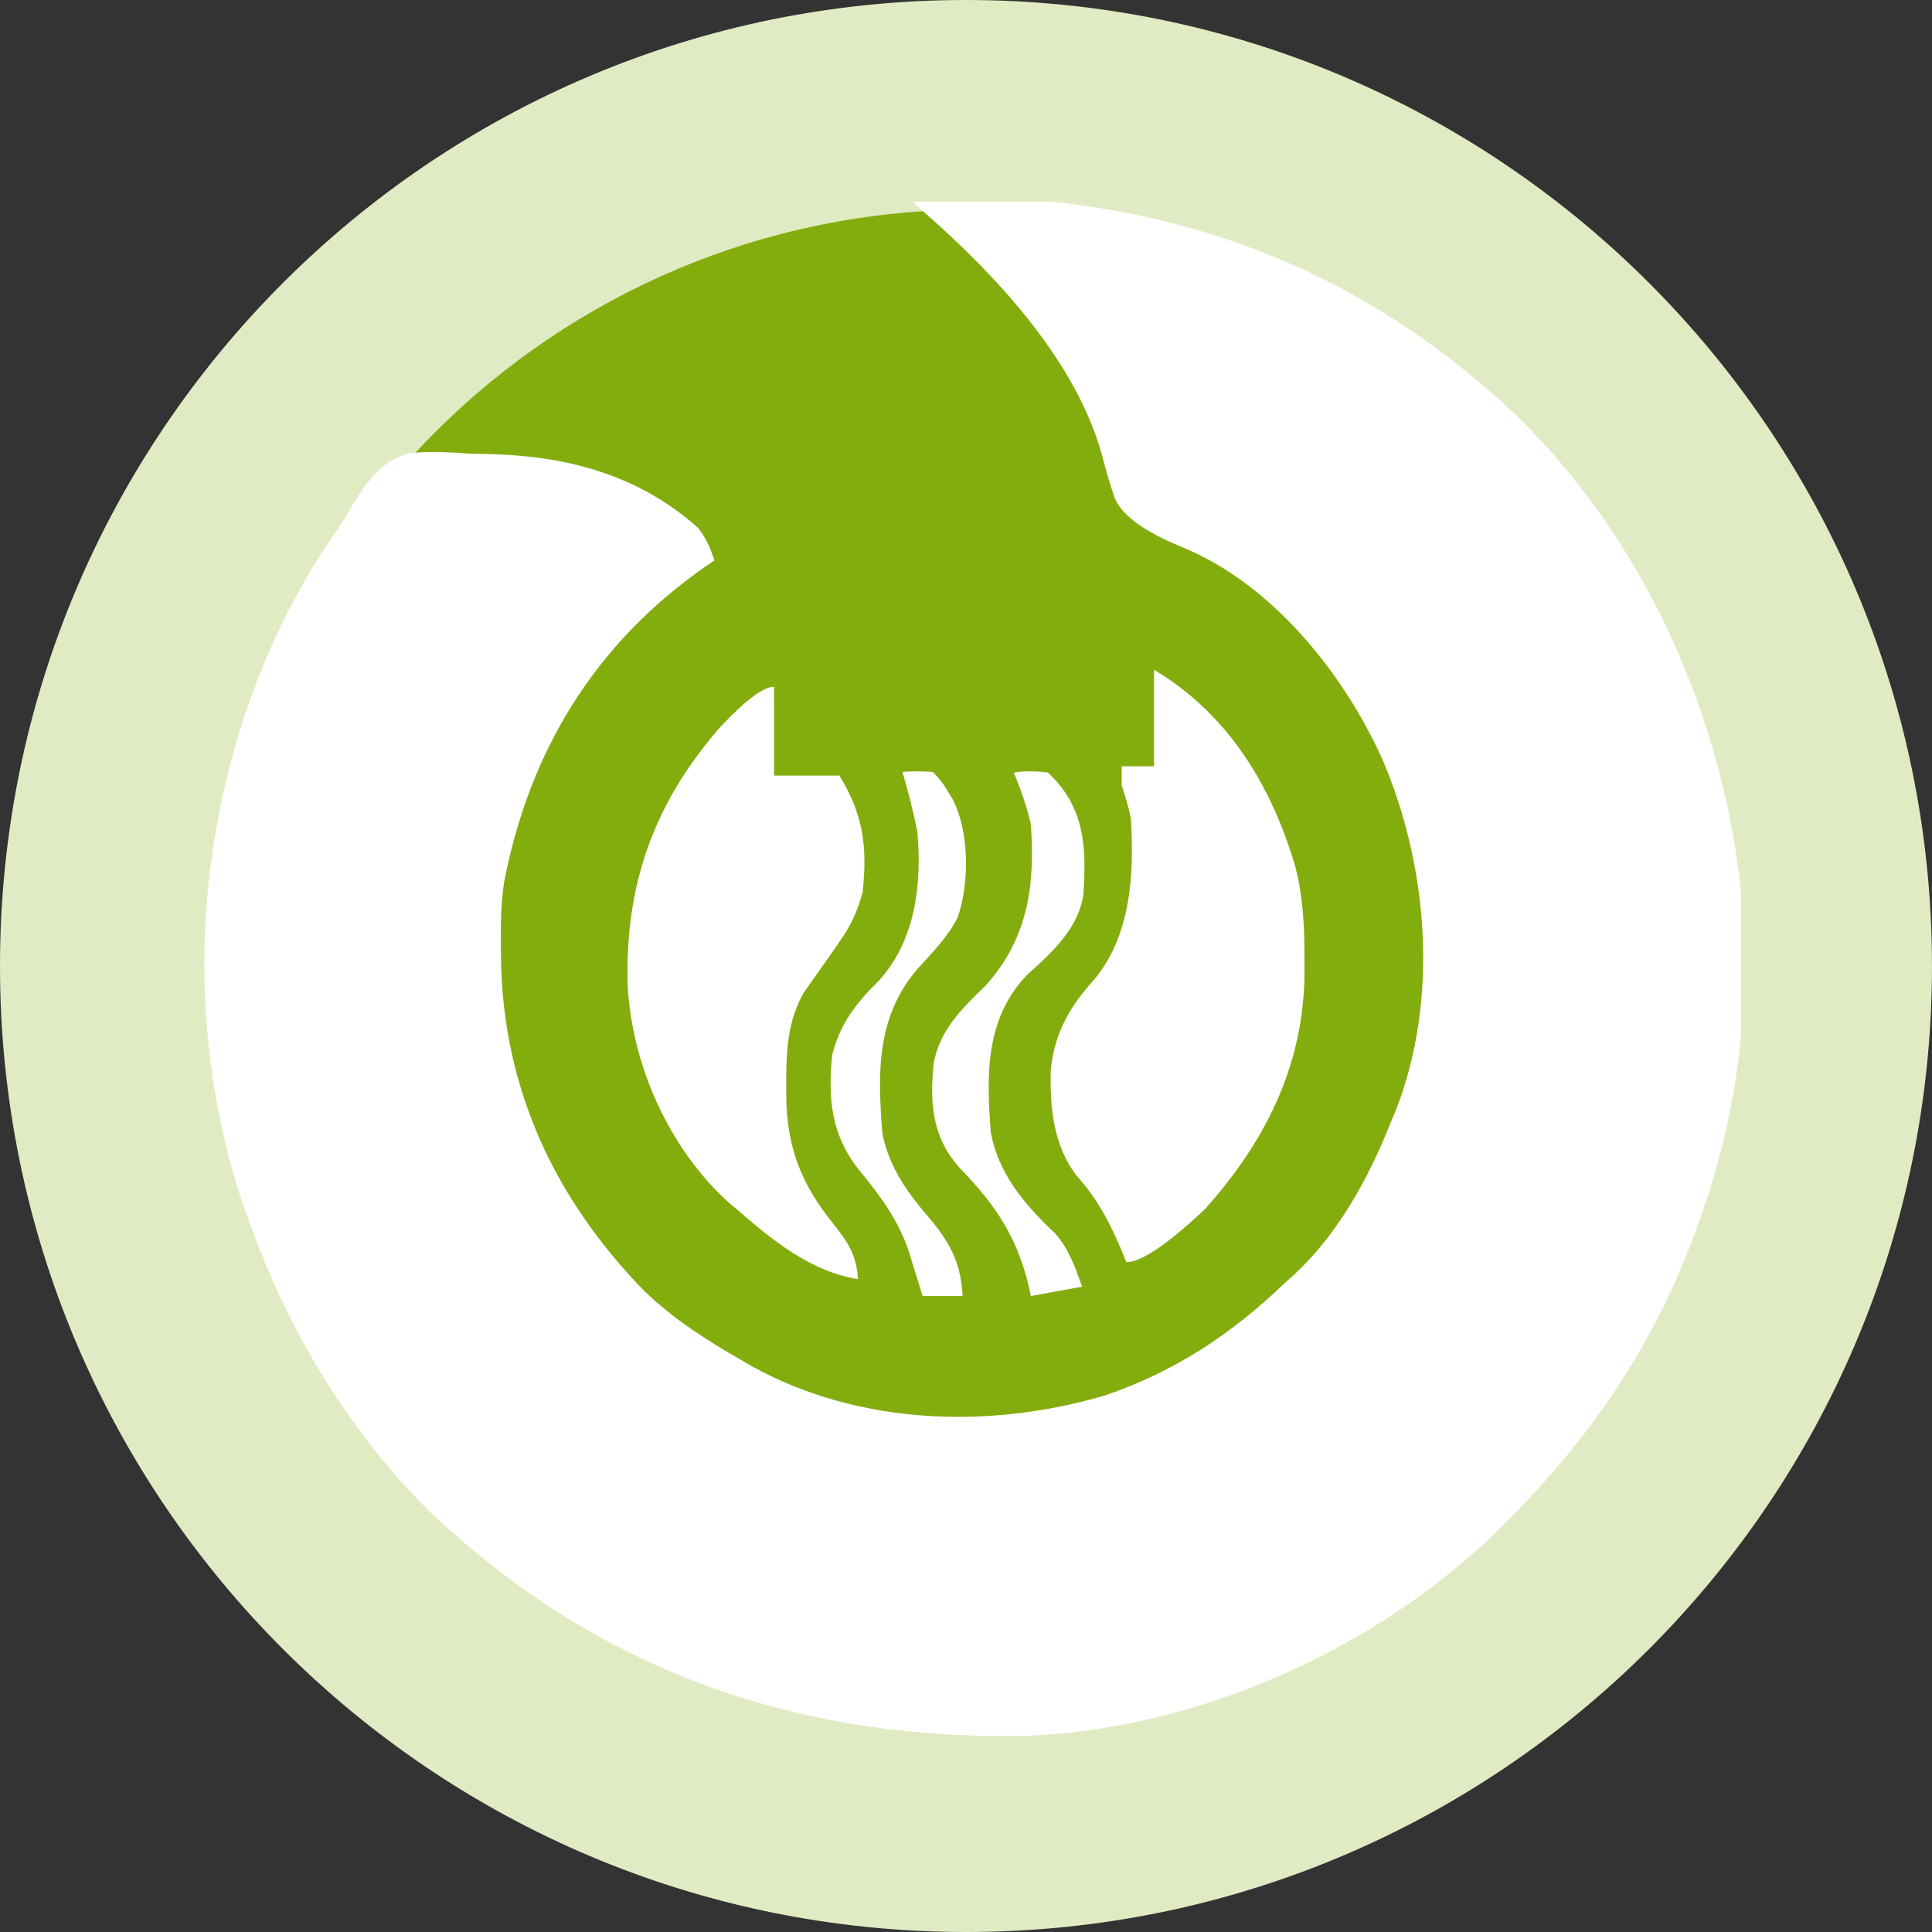 <svg width="100" height="100" viewBox="0 0 100 100" fill="none" xmlns="http://www.w3.org/2000/svg">
<rect x="0" y="0" width="100" height="100" fill="#333333" stroke="none"/>
<path d="M49.999 100C77.614 100 99.999 77.614 99.999 50C99.999 22.386 77.614 0 49.999 0C22.385 0 -0 22.386 -0 50C-0 77.614 22.385 100 49.999 100Z" fill="#E0EBC3"/>
<g clip-path="url(#clip0_937_690)">
<path d="M50.345 89.564C72.082 89.564 89.702 71.943 89.702 50.207C89.702 28.47 72.082 10.85 50.345 10.85C28.609 10.85 10.988 28.47 10.988 50.207C10.988 71.943 28.609 89.564 50.345 89.564Z" fill="#83AD0D"/>
<path d="M46.981 10.169C59.081 9.802 69.515 13.041 78.462 21.474C84.804 27.671 88.733 36.083 89.956 44.838C89.985 45.038 90.013 45.238 90.041 45.447C90.728 51.448 90.021 57.507 87.957 63.177C87.846 63.485 87.735 63.795 87.624 64.109C85.666 69.297 82.785 73.742 78.962 77.746C78.771 77.95 78.58 78.158 78.381 78.367C71.912 85.12 62.096 89.618 52.739 89.855C40.96 89.994 30.871 86.394 22.245 78.248C18.256 74.285 15.253 69.428 13.25 64.178C13.188 64.015 13.124 63.85 13.059 63.684C10.528 57.049 9.951 49.561 11.251 42.575C11.287 42.387 11.32 42.199 11.357 42.007C12.36 36.916 14.363 31.855 17.337 27.593C17.658 27.124 17.955 26.642 18.243 26.151C19.044 24.869 19.682 23.9 21.169 23.459C22.229 23.345 23.273 23.41 24.334 23.48C24.695 23.488 25.053 23.5 25.415 23.504C29.417 23.618 33.045 24.591 36.1 27.295C36.547 27.83 36.755 28.349 36.982 29.007C36.82 29.117 36.653 29.228 36.486 29.342C30.806 33.313 27.405 38.84 26.089 45.679C25.927 46.766 25.914 47.837 25.927 48.935C25.927 49.164 25.927 49.397 25.931 49.634C26.036 56.375 28.714 62.062 33.35 66.825C34.902 68.308 36.625 69.407 38.481 70.461C38.652 70.564 38.823 70.662 39.002 70.764C44.519 73.779 51.288 73.979 57.22 72.218C60.783 71.005 63.749 69.052 66.464 66.441C66.634 66.286 66.809 66.135 66.984 65.976C69.259 63.859 70.819 61.02 71.961 58.152C72.054 57.931 72.144 57.711 72.241 57.482C74.492 51.758 73.936 44.85 71.542 39.278C69.511 34.8 65.818 30.2 61.157 28.308C59.256 27.529 58.107 26.699 57.712 25.816C57.452 25.093 57.253 24.358 57.054 23.614C55.737 18.749 51.646 14.345 47.993 11.125C47.644 10.819 47.306 10.496 46.977 10.169H46.981Z" fill="white"/>
<path d="M59.732 34.67C63.517 36.923 65.804 40.604 67.06 44.913C67.457 46.494 67.523 48.026 67.519 49.66C67.519 49.955 67.519 50.247 67.519 50.551C67.426 55.29 65.438 59.149 62.362 62.59C60.417 64.417 59.062 65.33 58.297 65.33C58.24 65.184 58.181 65.038 58.122 64.892C57.507 63.397 56.846 62.108 55.772 60.908C54.524 59.359 54.333 57.308 54.388 55.35C54.609 53.364 55.411 52.055 56.702 50.624C58.542 48.338 58.705 45.241 58.538 42.4C58.421 41.784 58.258 41.248 58.059 40.657V39.66H59.732V34.674V34.67Z" fill="white"/>
<path d="M40.064 35.558V40.143H43.445C44.686 42.157 44.902 43.829 44.651 46.177C44.395 47.123 44.066 47.865 43.504 48.666C43.378 48.85 43.249 49.035 43.119 49.227C42.852 49.604 42.589 49.985 42.318 50.362C42.19 50.545 42.061 50.729 41.933 50.915C41.819 51.076 41.701 51.241 41.584 51.406C40.747 52.913 40.692 54.452 40.696 56.133C40.696 56.356 40.696 56.58 40.696 56.812C40.743 59.395 41.466 61.275 43.092 63.293C43.853 64.259 44.344 64.93 44.407 66.206C41.965 65.825 39.946 64.169 38.128 62.587C37.978 62.461 37.829 62.335 37.676 62.206C34.625 59.422 32.72 55.147 32.492 51.064C32.319 45.82 33.843 41.556 37.303 37.607C38.602 36.233 39.519 35.546 40.056 35.546L40.064 35.558Z" fill="white"/>
<path d="M46.714 39.955C47.204 39.916 47.724 39.916 48.273 39.955C48.557 40.218 48.8 40.523 49.003 40.869C49.105 41.04 49.21 41.208 49.316 41.384C50.177 43.043 50.181 45.733 49.569 47.485C49.066 48.496 48.243 49.316 47.474 50.167C45.325 52.693 45.435 55.613 45.671 58.681C46.056 60.52 47.023 61.808 48.268 63.241C49.29 64.525 49.734 65.482 49.827 67.082H47.749C47.681 66.848 47.61 66.618 47.538 66.376C47.437 66.052 47.331 65.724 47.23 65.4C47.179 65.228 47.128 65.06 47.078 64.884C46.554 63.249 45.633 61.98 44.523 60.629C43.015 58.783 42.846 56.866 43.074 54.598C43.484 52.994 44.29 51.94 45.494 50.757C47.415 48.641 47.711 45.717 47.487 43.074C47.28 42.02 47.014 40.986 46.71 39.955H46.714Z" fill="white"/>
<path d="M52.466 39.987C52.995 39.906 53.586 39.906 54.239 39.987C56.199 41.808 56.223 43.956 56.079 46.262C55.848 47.981 54.556 49.217 53.182 50.44C50.929 52.754 51.073 55.818 51.284 58.616C51.659 60.665 52.942 62.279 54.59 63.817C55.358 64.686 55.637 65.575 56.012 66.598C55.134 66.758 54.249 66.92 53.355 67.082C53.31 66.883 53.267 66.682 53.225 66.48C52.639 64.088 51.578 62.416 49.737 60.52C48.205 58.875 48.118 57.003 48.335 54.984C48.676 53.316 49.68 52.305 50.991 51.038C53.273 48.532 53.576 45.672 53.355 42.646C53.139 41.734 52.841 40.864 52.471 39.987H52.466Z" fill="white"/>
</g>
<defs>
<clipPath id="clip0_937_690">
<rect width="79.533" height="79.533" fill="white" transform="translate(10.579 10.44)"/>
</clipPath>
</defs>
</svg>
